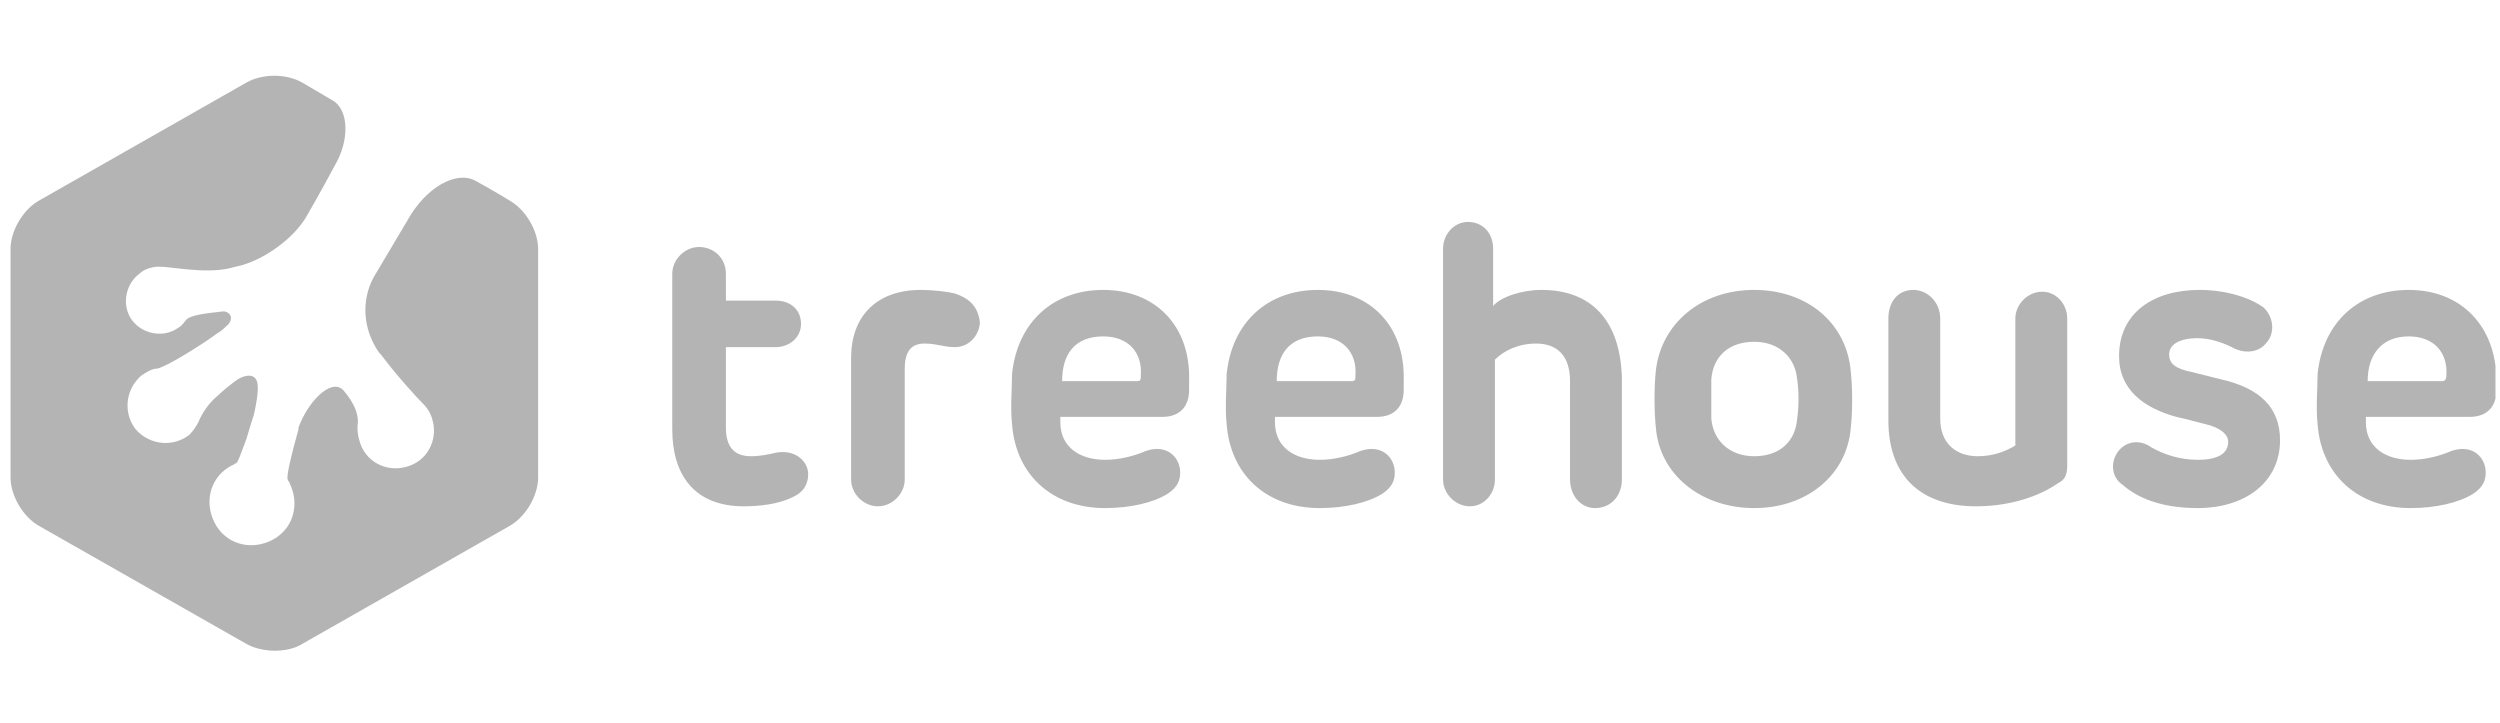 <svg width="166" height="48" viewBox="0 0 166 48" fill="none" xmlns="http://www.w3.org/2000/svg">
<g clip-path="url(#clip0_232_7822)">
<path d="M51.525 30.056C51.05 30.175 50.456 30.294 49.863 30.294C48.675 30.294 48.2 29.581 48.2 28.394V23.05H51.525C52.356 23.05 53.188 22.456 53.188 21.506C53.188 20.556 52.475 19.962 51.525 19.962H48.2V18.181C48.2 17.112 47.369 16.4 46.419 16.4C45.469 16.4 44.638 17.231 44.638 18.181V28.512C44.638 31.481 46.063 33.619 49.388 33.619C50.338 33.619 51.644 33.5 52.594 33.025C53.425 32.669 53.663 32.075 53.663 31.481C53.663 30.65 52.831 29.819 51.525 30.056ZM63.4 19.487C62.925 19.369 61.975 19.25 61.144 19.25C58.175 19.25 56.513 21.031 56.513 23.762V31.837C56.513 32.787 57.344 33.619 58.294 33.619C59.244 33.619 60.075 32.787 60.075 31.837V24.475C60.075 23.287 60.55 22.812 61.381 22.812C62.213 22.812 62.688 23.05 63.4 23.05C64.469 23.05 65.063 22.1 65.063 21.387C64.944 20.437 64.469 19.844 63.4 19.487ZM73.256 19.25C69.931 19.25 67.556 21.387 67.2 24.831C67.2 25.662 67.081 27.087 67.2 28.156C67.438 31.481 69.813 33.737 73.375 33.737C75.038 33.737 76.581 33.381 77.531 32.787C78.244 32.312 78.363 31.837 78.363 31.362C78.363 30.412 77.531 29.462 76.106 29.937C75.275 30.294 74.325 30.531 73.375 30.531C71.713 30.531 70.406 29.7 70.406 28.037V27.681H77.175C78.363 27.681 78.956 26.969 78.956 25.9V25.306C79.075 21.625 76.7 19.25 73.256 19.25ZM75.513 25.306H70.525C70.525 23.525 71.356 22.337 73.256 22.337C74.919 22.337 75.869 23.406 75.75 24.95C75.75 25.187 75.75 25.306 75.513 25.306ZM87.506 19.25C84.181 19.25 81.806 21.387 81.45 24.831C81.45 25.662 81.331 27.087 81.45 28.156C81.688 31.481 84.063 33.737 87.625 33.737C89.288 33.737 90.831 33.381 91.781 32.787C92.494 32.312 92.613 31.837 92.613 31.362C92.613 30.412 91.781 29.462 90.356 29.937C89.525 30.294 88.575 30.531 87.625 30.531C85.963 30.531 84.656 29.7 84.656 28.037V27.681H91.425C92.613 27.681 93.206 26.969 93.206 25.9V25.306C93.325 21.625 90.95 19.25 87.506 19.25ZM89.763 25.306H84.775C84.775 23.525 85.606 22.337 87.506 22.337C89.169 22.337 90.119 23.406 90 24.95C90 25.187 90 25.306 89.763 25.306ZM147.475 25.187L145.575 24.712C144.388 24.475 144.031 24.119 144.031 23.525C144.031 22.931 144.625 22.456 145.931 22.456C146.644 22.456 147.475 22.694 148.188 23.05C149.019 23.525 149.969 23.406 150.444 22.812C151.038 22.219 151.038 21.15 150.325 20.437C149.375 19.725 147.713 19.25 146.05 19.25C142.963 19.25 140.706 20.794 140.706 23.644C140.706 25.9 142.369 27.087 144.506 27.681C145.575 27.919 145.456 27.919 146.406 28.156C147.475 28.394 147.95 28.869 147.95 29.344C147.95 30.056 147.356 30.531 145.931 30.531C144.744 30.531 143.675 30.175 142.844 29.7C142.013 29.106 141.063 29.344 140.588 30.056C140.113 30.769 140.231 31.719 140.944 32.194C141.894 33.025 143.438 33.737 145.931 33.737C149.019 33.737 151.394 32.075 151.394 29.225C151.394 27.087 150.088 25.781 147.475 25.187ZM163.981 27.681C165.169 27.681 165.763 26.969 165.763 25.9V25.306C165.763 21.625 163.388 19.25 159.944 19.25C156.619 19.25 154.244 21.387 153.888 24.831C153.888 25.662 153.769 27.087 153.888 28.156C154.125 31.481 156.5 33.737 160.063 33.737C161.725 33.737 163.269 33.381 164.219 32.787C164.931 32.312 165.05 31.837 165.05 31.362C165.05 30.412 164.219 29.462 162.794 29.937C161.963 30.294 161.013 30.531 160.063 30.531C158.4 30.531 157.094 29.7 157.094 28.037V27.681H163.981ZM159.944 22.337C161.606 22.337 162.556 23.406 162.438 24.95C162.438 25.187 162.319 25.306 162.2 25.306H157.213C157.213 23.525 158.163 22.337 159.944 22.337ZM116.481 19.25C112.919 19.25 110.306 21.506 109.95 24.594C109.831 25.662 109.831 27.325 109.95 28.394C110.188 31.481 112.919 33.737 116.481 33.737C120.044 33.737 122.656 31.481 122.894 28.394C123.013 27.325 123.013 25.781 122.894 24.712C122.656 21.506 120.044 19.25 116.481 19.25ZM119.331 27.8C119.213 29.344 118.144 30.294 116.481 30.294C114.819 30.294 113.75 29.225 113.631 27.8C113.631 27.087 113.631 25.9 113.631 25.187C113.75 23.644 114.819 22.694 116.481 22.694C118.144 22.694 119.213 23.762 119.331 25.187C119.45 25.9 119.45 27.087 119.331 27.8ZM102.35 19.25C101.044 19.25 99.619 19.725 99.144 20.319V16.519C99.144 15.45 98.431 14.737 97.481 14.737C96.531 14.737 95.819 15.569 95.819 16.519V31.837C95.819 32.787 96.65 33.619 97.6 33.619C98.55 33.619 99.263 32.787 99.263 31.837V23.881C99.856 23.287 100.806 22.812 101.994 22.812C103.419 22.812 104.25 23.644 104.25 25.306V31.837C104.25 32.906 104.963 33.737 105.913 33.737C106.981 33.737 107.694 32.906 107.694 31.837V25.069C107.575 21.269 105.675 19.25 102.35 19.25ZM135.6 19.369C134.65 19.369 133.819 20.2 133.819 21.15V29.581C133.225 29.937 132.394 30.294 131.325 30.294C129.9 30.294 128.831 29.462 128.831 27.8V21.15C128.831 20.081 128 19.25 127.05 19.25C125.981 19.25 125.388 20.081 125.388 21.15V27.919C125.388 31.6 127.525 33.619 131.206 33.619C133.938 33.619 135.838 32.669 136.669 32.075C137.144 31.837 137.263 31.481 137.263 30.887V21.15C137.263 20.2 136.55 19.369 135.6 19.369Z" fill="#B5B4B4"/>
<path d="M31.575 12.006C30.269 11.294 28.25 12.481 27.063 14.619L24.806 18.419C23.975 19.963 24.094 21.863 25.163 23.406L25.281 23.525C26.35 24.95 27.656 26.375 28.131 26.85C28.369 27.088 28.606 27.444 28.725 27.919C29.081 29.225 28.369 30.65 26.944 31.006C25.638 31.363 24.213 30.65 23.856 29.225C23.738 28.869 23.738 28.513 23.738 28.275C23.856 27.681 23.619 26.85 22.788 25.9C21.956 25.069 20.413 26.731 19.819 28.394V28.513C19.344 30.175 18.988 31.719 19.106 31.838C19.106 31.956 19.225 31.956 19.225 32.075C19.938 33.5 19.463 35.163 18.038 35.875C16.613 36.588 14.95 36.113 14.238 34.688C13.525 33.263 14 31.6 15.425 30.888C15.544 30.888 15.544 30.769 15.663 30.769C15.781 30.769 16.019 30.056 16.375 29.106C16.613 28.275 16.731 27.919 16.85 27.563C16.969 27.088 17.206 25.9 17.088 25.425C16.969 24.831 16.375 24.831 15.781 25.188C15.425 25.425 14.713 26.019 14.475 26.256C13.881 26.731 13.406 27.444 13.169 28.038C13.05 28.275 12.813 28.631 12.575 28.869C11.506 29.7 9.963 29.581 9.013 28.513C8.181 27.444 8.3 25.9 9.369 24.95C9.725 24.713 10.081 24.475 10.438 24.475C11.031 24.356 13.169 23.05 14.475 22.1C14.713 21.981 15.069 21.625 15.188 21.506C15.544 21.031 15.188 20.675 14.831 20.675C13.763 20.794 12.575 20.913 12.338 21.269C12.219 21.388 12.1 21.625 11.863 21.744C10.913 22.456 9.488 22.219 8.775 21.269C8.063 20.319 8.3 18.894 9.25 18.181C9.606 17.825 10.2 17.706 10.556 17.706C11.388 17.706 13.525 18.181 15.188 17.825L15.663 17.706C17.444 17.35 19.581 15.806 20.413 14.263C20.413 14.263 21.244 12.838 22.194 11.056C23.263 9.275 23.144 7.256 22.075 6.663L20.056 5.475C18.988 4.881 17.444 4.881 16.375 5.475L2.6 13.313C1.531 13.906 0.7 15.331 0.7 16.519V31.719C0.7 32.906 1.531 34.331 2.6 34.925L16.375 42.763C17.444 43.356 19.106 43.356 20.056 42.763L33.831 34.925C34.9 34.331 35.731 32.906 35.731 31.719V16.519C35.731 15.331 34.9 13.906 33.831 13.313C33.831 13.313 32.881 12.719 31.575 12.006Z" fill="#B5B4B4"/>
</g>
<defs>
<clipPath id="clip0_232_7822">
<rect width="165" height="48" fill="white" transform="translate(0.7)"/>
</clipPath>
</defs>
</svg>
